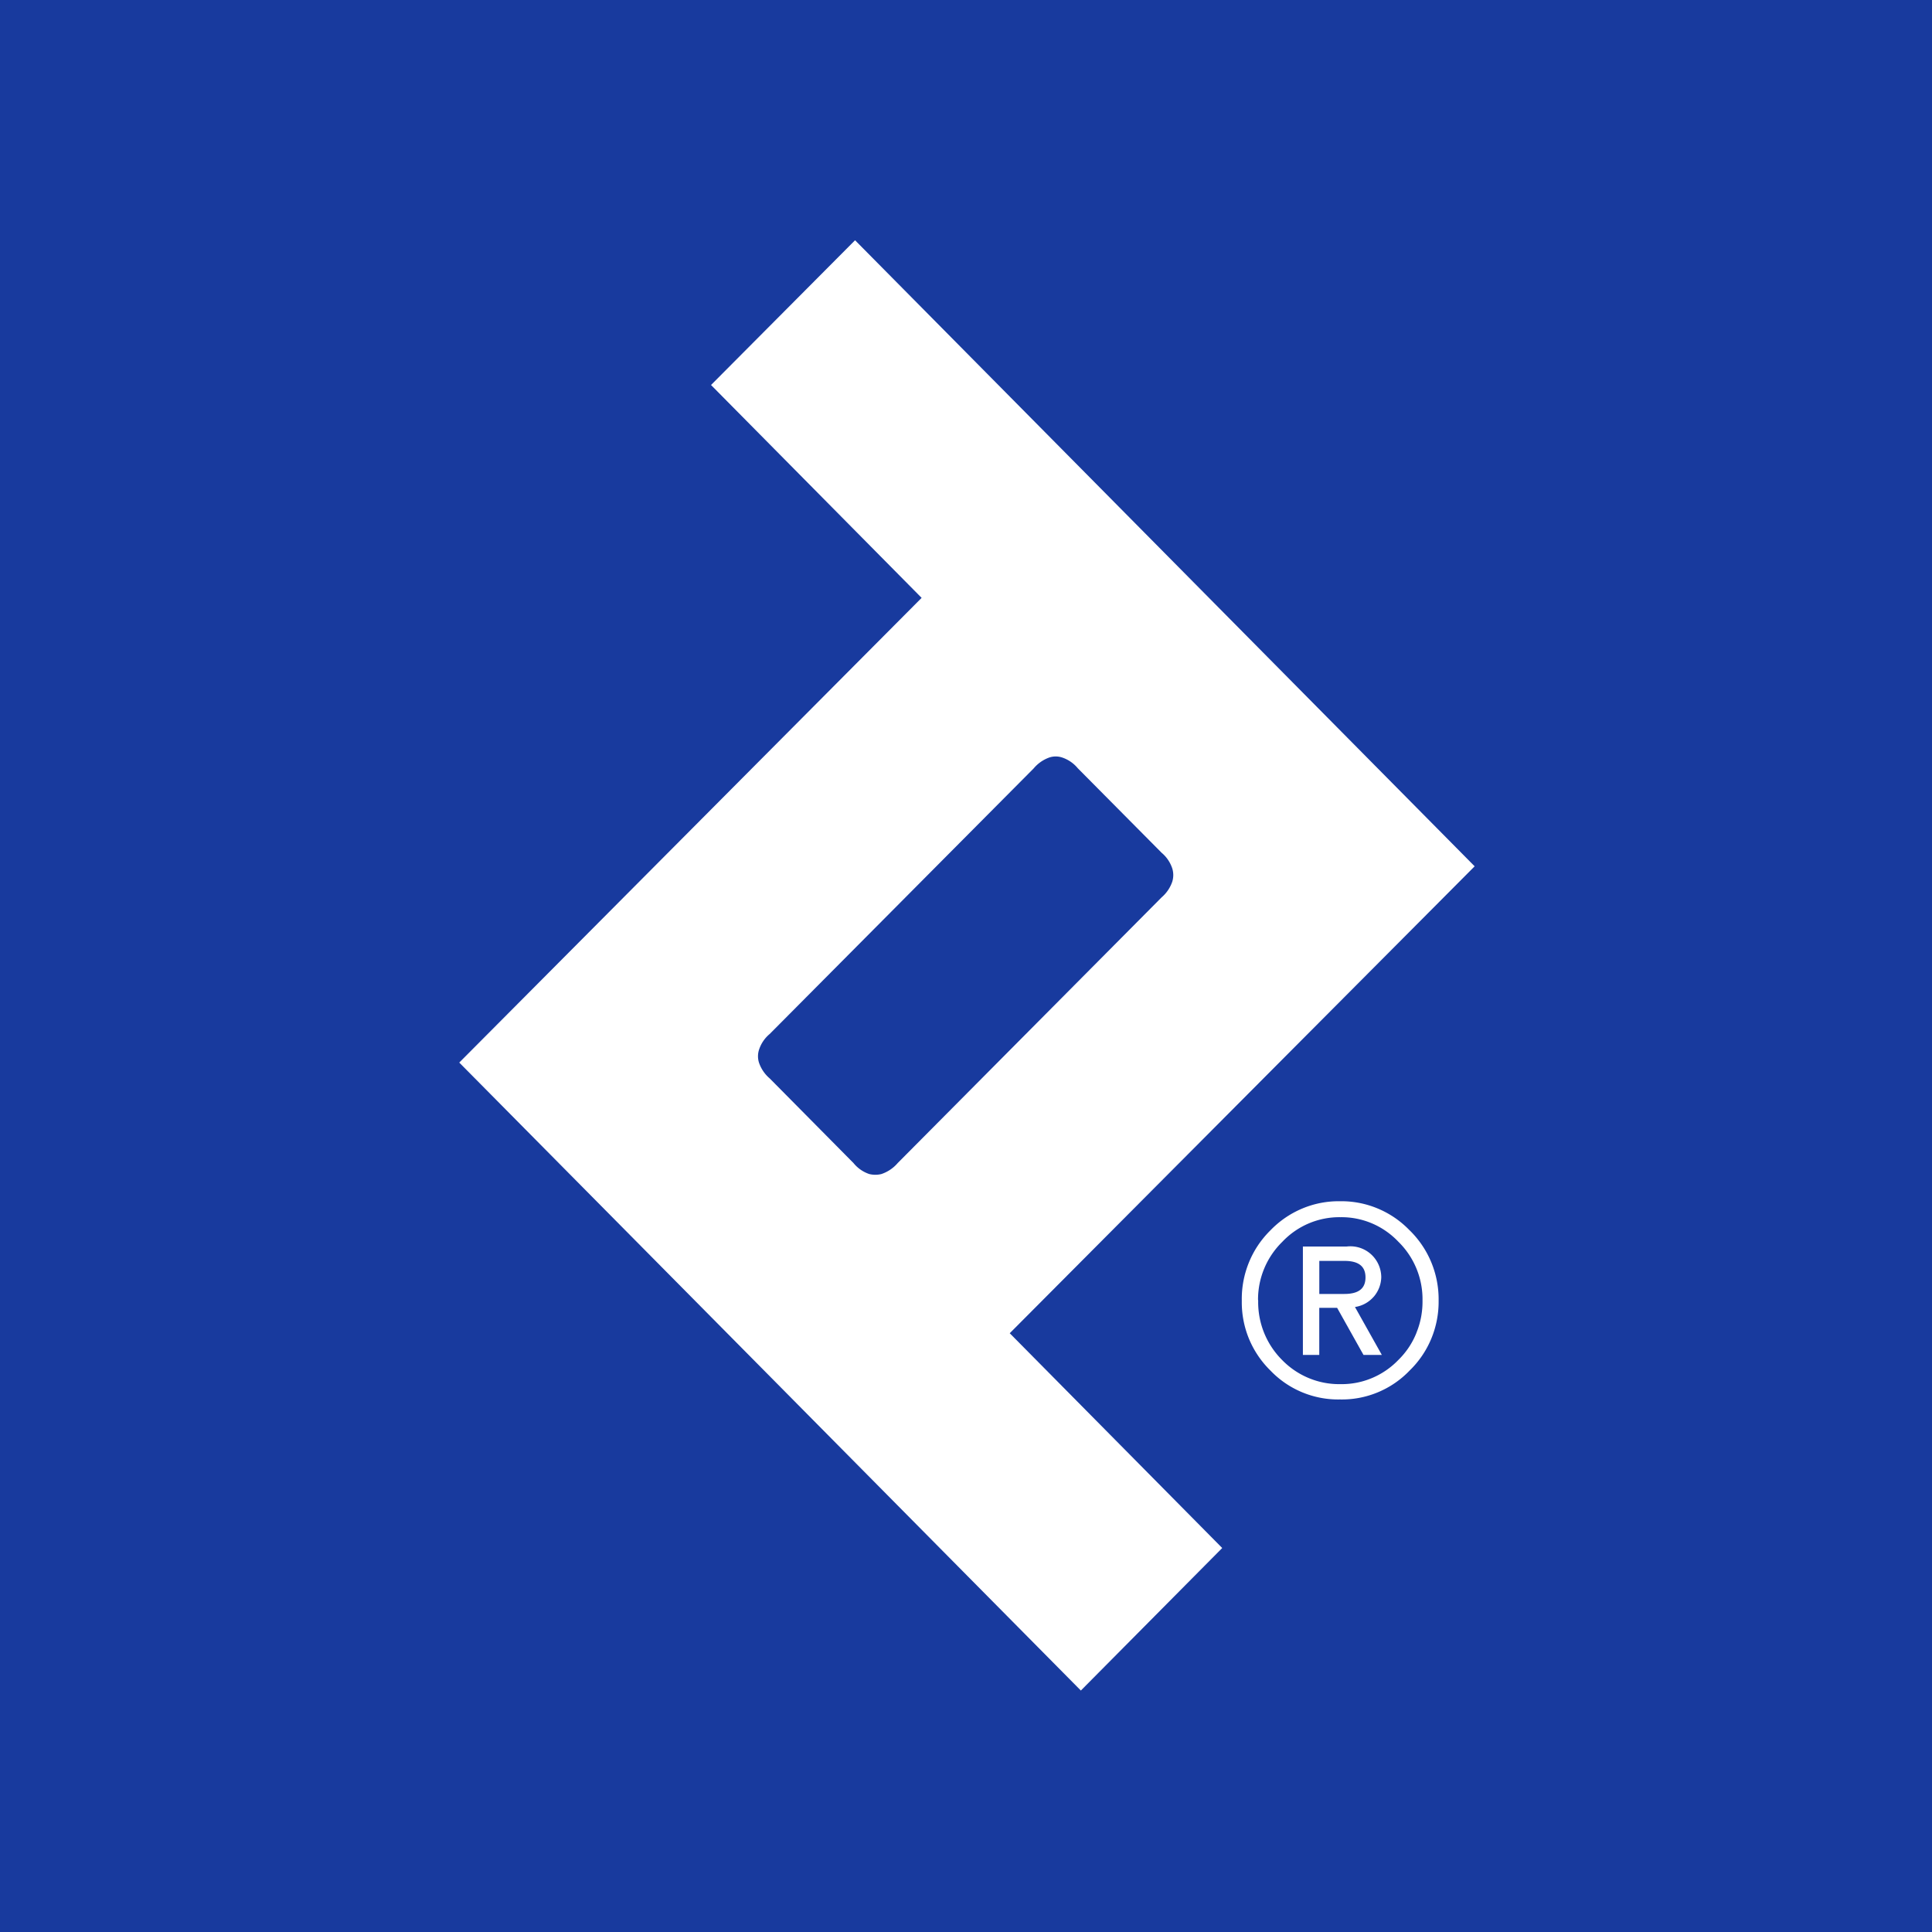 <svg xmlns="http://www.w3.org/2000/svg" viewBox="0 0 512 512"><path fill="#183a9e" d="M0 0h512v512H0z"/><g fill="#fff"><path d="M390.8 229.58 226.6 63.67l-38.17 38.36 55.81 56.41-122.53 123.15 164.73 166.42 37.46-37.77-56.31-56.92 123.2-123.73zm-157.2 81.55a6.79 6.79 0 0 1-3.25 0 9.14 9.14 0 0 1-4.16-2.9l-22.18-22.41a9.57 9.57 0 0 1-2.87-4.2 5.64 5.64 0 0 1 0-3.4c.53-1.65 1.51-3.1 2.83-4.2l69.96-70.38a9.62 9.62 0 0 1 4.16-2.9c1.09-.36 2.28-.36 3.37 0a9.13 9.13 0 0 1 4.16 2.85L307.85 226c1.32 1.1 2.3 2.56 2.83 4.2.33 1.11.33 2.29 0 3.4a9.51 9.51 0 0 1-2.83 4.2l-69.96 70.43a9.74 9.74 0 0 1-4.3 2.9z"/><path d="M373.56 326.05a25.12 25.12 0 0 0-8.44-5.78 24.95 24.95 0 0 0-10.02-1.93c-3.43-.05-6.83.61-10 1.94a25.25 25.25 0 0 0-8.42 5.77c-2.46 2.42-4.41 5.32-5.71 8.53s-1.95 6.65-1.88 10.12a25.4 25.4 0 0 0 1.89 10.06 25.41 25.41 0 0 0 5.71 8.46 24.85 24.85 0 0 0 18.42 7.65c3.43.07 6.84-.57 10.02-1.89s6.05-3.28 8.43-5.77a25.15 25.15 0 0 0 5.75-8.46 25.53 25.53 0 0 0 1.94-10.06c.05-3.47-.61-6.92-1.93-10.13a25.43 25.43 0 0 0-5.76-8.52zm1.82 27.15a20.8 20.8 0 0 1-4.78 7.18 20.92 20.92 0 0 1-7.02 4.82 20.64 20.64 0 0 1-8.35 1.61c-2.88.05-5.74-.5-8.41-1.61s-5.08-2.75-7.09-4.83a21.64 21.64 0 0 1-6.3-15.68l-.04-.26a21.41 21.41 0 0 1 6.43-15.33 20.9 20.9 0 0 1 7.03-4.89c2.65-1.12 5.51-1.68 8.38-1.64 2.87-.04 5.72.52 8.36 1.64s5.03 2.79 7.01 4.88a21.33 21.33 0 0 1 6.38 15.59c.04 2.91-.5 5.8-1.6 8.49z"/><path d="M364 343.71a8.22 8.22 0 0 0 2.05-5.22 8.3 8.3 0 0 0-.73-3.37 8.24 8.24 0 0 0-2.04-2.78 8.2 8.2 0 0 0-2.99-1.69 8.22 8.22 0 0 0-3.41-.31h-11.6v28.73h4.34v-12.48h4.73l6.99 12.48h4.86l-7.12-12.7a8.15 8.15 0 0 0 4.91-2.66zm-14.37-.8v-8.76h6.64c3.73 0 5.6 1.4 5.6 4.38s-1.87 4.38-5.6 4.38z"/></g></svg>